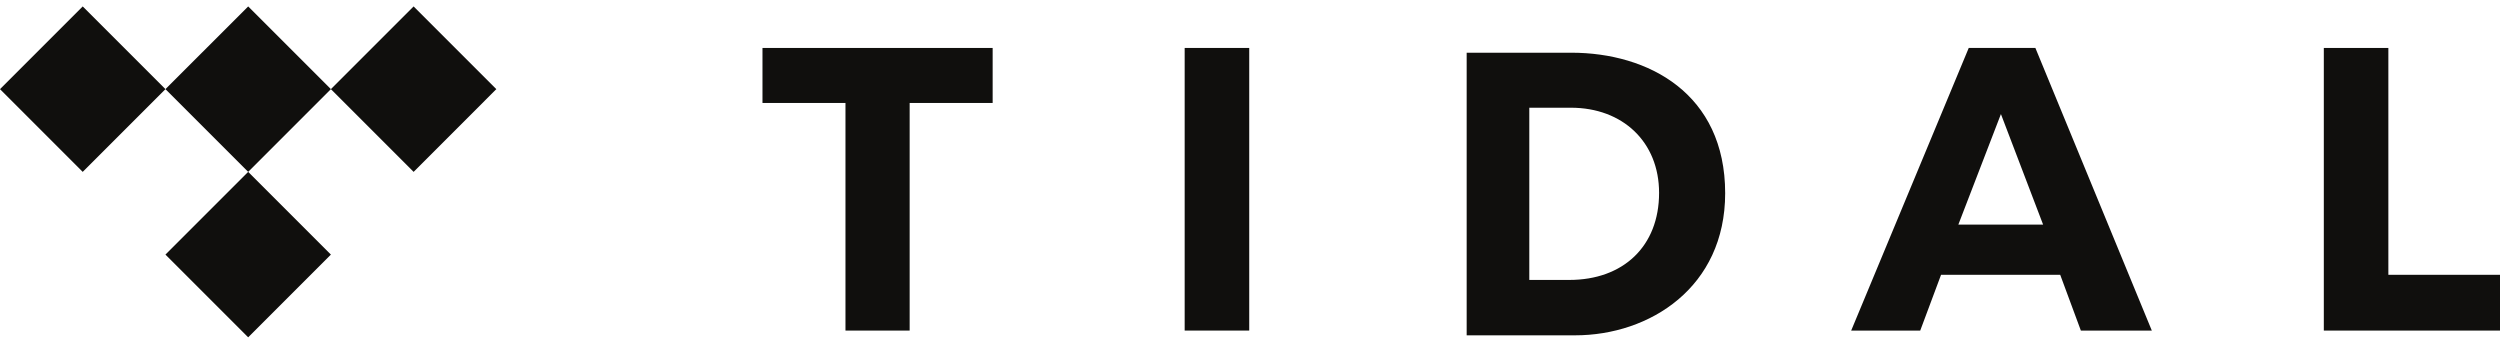 <svg width="300" height="41" viewBox="0 0 300 41" fill="none" xmlns="http://www.w3.org/2000/svg">
<path d="M109.158 39.669H101.457V12.356H91.498V5.755H119.118V12.356H109.158L109.158 39.669ZM149.907 39.668H142.16V5.754H149.907V39.668ZM286.603 32.976H300V39.669H278.858V5.755H286.603V32.976Z" fill="#100F0D"/>
<path d="M249.703 39.669H258.218L244.246 5.754H236.249L222.142 39.669H230.427L232.926 32.977H247.226L249.703 39.669ZM235.002 26.951L240.111 13.688L245.172 26.951H235.002ZM39.708 10.696L29.782 20.624L19.855 10.696L29.782 0.772L39.708 10.696Z" fill="#100F0D"/>
<path d="M39.707 30.55L29.781 40.478L19.853 30.55L29.781 20.623L39.707 30.55ZM19.854 10.697L9.926 20.625L0 10.697L9.926 0.771L19.854 10.697ZM59.559 10.697L49.634 20.625L39.706 10.697L49.634 0.771L59.559 10.697Z" fill="#100F0D"/>
<path d="M176 6.325H188.549C197.808 6.325 207.02 11.228 207.02 23.19C207.02 34.465 197.99 40.239 189.007 40.239H176V6.325ZM183.516 33.592H188.321C194.783 33.592 199.09 29.56 199.09 23.143C199.09 17.048 194.737 12.926 188.503 12.926H183.516V33.592Z" fill="#100F0D"/>
</svg>
